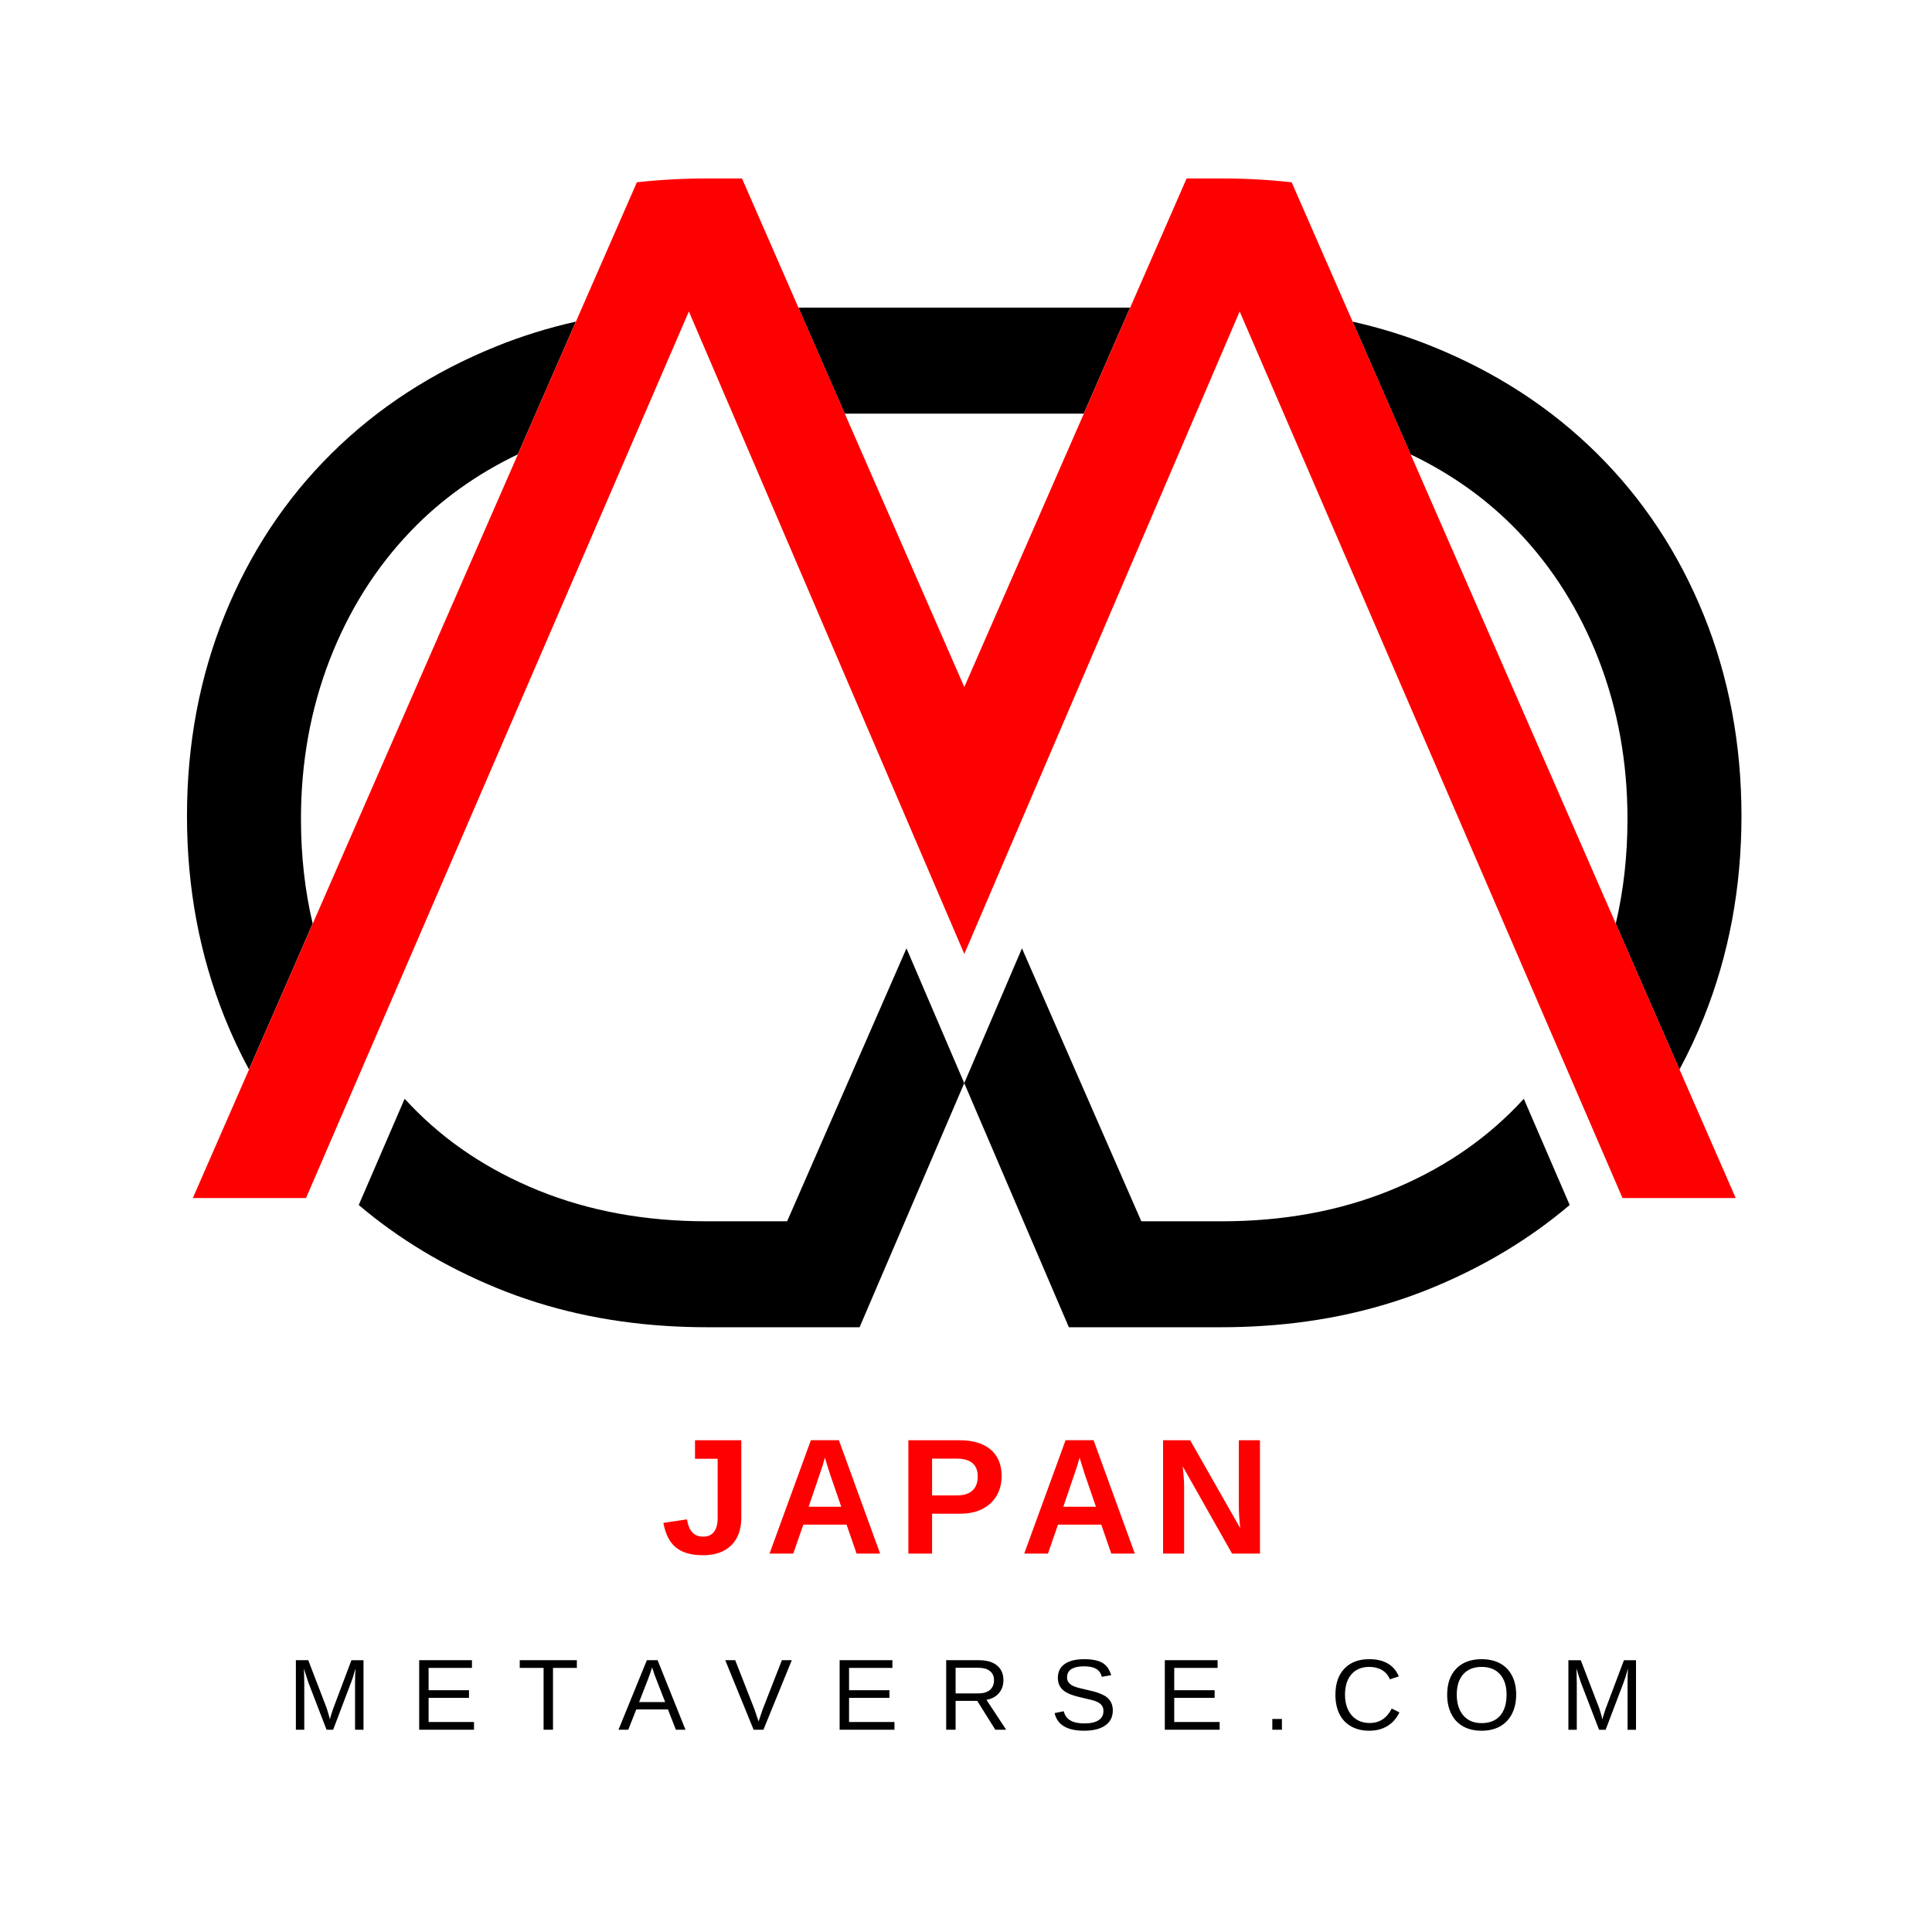 <?xml version="1.0" encoding="UTF-8"?>
<!-- Created with Inkscape (http://www.inkscape.org/) -->
<svg width="500" height="500" version="1.1" viewBox="0 0 500 500" xmlns="http://www.w3.org/2000/svg">
 <path d="m0 0h500v500h-500z" fill="#fff"/>
 <path d="m0 0h500v500h-500z" fill="#fff"/>
 <g>
  <path transform="matrix(.417 0 0 .418 -167.46 -223.15)" d="m890.09 1290h-49.812c-38.215 0-72.965-6.352-104.25-18.973-31.281-12.617-57.766-30.219-79.449-52.789-1.289-1.328-2.578-2.711-3.867-4.09l-28.484 65.762c24.883 21.07 53.414 38.18 85.496 51.328 32.527 13.332 67.676 21.191 105.45 23.551 8.219 0.531 16.574 0.801 25.062 0.801h94.824l64.961-151.13-35.859-83.449zm7-565.66 28.762 65.629h148.34l28.758-65.629zm-187.36 23.898c-39.602 15.961-73.719 38.039-102.34 66.301-28.621 28.258-50.699 61.629-66.34 100.07-15.602 38.48-23.422 79.98-23.422 124.46 0 44.476 7.82 86.117 23.422 124.87 4.481 11.121 9.5 21.812 15.059 32.062l20.672-47.172 18.867-43.098c-4.859-20.5-7.277-42.133-7.277-64.883 0-34.879 5.91-67.668 17.777-98.379 11.91-30.66 28.703-57.281 50.43-79.852 18.602-19.359 40.73-35.188 66.391-47.457l36.012-82.18c-17.039 3.816-33.449 8.91-49.25 15.258zm749.22 166.37c-15.641-38.441-37.719-71.812-66.34-100.07-28.621-28.262-62.75-50.34-102.34-66.301-15.801-6.348-32.211-11.441-49.25-15.258l36.012 82.18c25.66 12.27 47.789 28.098 66.43 47.457 21.688 22.57 38.48 49.191 50.391 79.852 11.867 30.711 17.777 63.5 17.777 98.379 0 22.75-2.418 44.383-7.277 64.883l18.867 43.098 20.672 47.172c5.559-10.25 10.578-20.942 15.059-32.062 15.602-38.75 23.422-80.391 23.422-124.87 0-44.481-7.82-85.981-23.422-124.46zm-111.66 299.54 28.48 65.762c-24.891 21.07-53.41 38.18-85.5 51.328-32.52 13.332-67.668 21.191-105.44 23.551-8.219 0.531-16.578 0.801-25.02 0.801h-94.867l-64.922-151.13 35.82-83.449 74.07 168.99h49.809c38.223 0 72.973-6.352 104.25-18.973 31.281-12.617 57.762-30.219 79.492-52.789 1.289-1.328 2.578-2.711 3.828-4.09"/>
  <path transform="matrix(.417 0 0 .418 -167.46 -223.15)" d="m1478.8 1275.6h-70.25l-32.75-75.668-28.48-65.762-176.37-407.48-135.08 314.34-35.82 83.453-35.859-83.453-135.08-314.34-176.37 407.48-28.48 65.762-32.75 75.668h-70.25l34.879-79.598 20.672-47.172 18.867-43.098 15.34-35.023 111.98-255.55 36.012-82.18 5.891-13.441 31.949-72.832c14.09-1.559 28.57-2.359 43.41-2.359h21.82l28.75 65.633 6.289 14.359 28.762 65.629 74.168 169.25 74.172-169.25 28.758-65.629 6.289-14.359 28.75-65.633h21.82c14.84 0 29.281 0.801 43.371 2.359l31.949 72.832 5.891 13.441 36.012 82.18 111.98 255.55 15.34 35.023 18.867 43.098 20.672 47.172 34.879 79.598" fill="#f00"/>
 </g>
 <path transform="translate(74.432 447.66)" d="m17.455-0.001v-12c0-1.332 0.035-2.613 0.109-3.844-0.418 1.531-0.793 2.727-1.125 3.578l-4.656 12.266h-1.703l-4.719-12.266-0.703-2.172-0.422-1.406 0.031 1.422 0.047 2.422v12h-2.172v-18h3.203l4.797 12.484c0.164 0.5 0.328 1.039 0.484 1.609 0.164 0.574 0.27 0.992 0.312 1.25 0.07-0.344 0.219-0.859 0.438-1.547 0.219-0.695 0.363-1.133 0.438-1.312l4.703-12.484h3.125v18zm16.598 0v-18h13.656v2h-11.219v5.766h10.453v1.969h-10.453v6.266h11.75v2zm34.633-16v16h-2.438v-16h-6.172v-2h14.781v2zm31.805 16-2.062-5.266h-8.188l-2.078 5.266h-2.531l7.344-18h2.781l7.219 18zm-6.156-16.156-0.109 0.359c-0.219 0.711-0.539 1.617-0.953 2.719l-2.297 5.906h6.734l-2.312-5.938c-0.242-0.582-0.48-1.242-0.719-1.984zm28.805 16.156h-2.531l-7.344-18h2.578l4.969 12.672 1.078 3.188 1.078-3.188 4.953-12.672h2.562zm19.727 0v-18h13.656v2h-11.219v5.766h10.453v1.969h-10.453v6.266h11.75v2zm40.293 0-4.672-7.469h-5.609v7.469h-2.438v-18h8.469c2.031 0 3.594 0.453 4.688 1.359 1.102 0.906 1.656 2.172 1.656 3.797 0 1.336-0.391 2.461-1.172 3.375-0.773 0.906-1.844 1.48-3.219 1.719l5.109 7.75zm-0.344-12.828c0-1.039-0.359-1.836-1.078-2.391-0.711-0.551-1.73-0.828-3.062-0.828h-5.797v6.641h5.891c1.289 0 2.285-0.297 2.984-0.891 0.707-0.602 1.062-1.445 1.062-2.531zm30.746 7.859c0 1.656-0.652 2.945-1.953 3.859-1.305 0.906-3.133 1.359-5.484 1.359-4.387 0-6.93-1.52-7.625-4.562l2.359-0.484c0.27 1.086 0.848 1.883 1.734 2.391 0.883 0.512 2.094 0.766 3.625 0.766 1.57 0 2.785-0.27 3.641-0.812 0.852-0.539 1.281-1.336 1.281-2.391 0-0.582-0.137-1.055-0.406-1.422-0.262-0.363-0.637-0.664-1.125-0.906-0.48-0.238-1.059-0.438-1.734-0.594-0.68-0.164-1.422-0.344-2.234-0.531-1.43-0.32-2.512-0.641-3.25-0.953-0.73-0.312-1.309-0.66-1.734-1.047-0.43-0.383-0.758-0.836-0.984-1.359-0.219-0.52-0.328-1.117-0.328-1.797 0-1.539 0.586-2.727 1.766-3.562 1.176-0.832 2.863-1.25 5.062-1.25 2.039 0 3.602 0.312 4.688 0.938 1.082 0.625 1.844 1.695 2.281 3.203l-2.406 0.422c-0.262-0.957-0.762-1.648-1.5-2.078-0.742-0.426-1.766-0.641-3.078-0.641-1.449 0-2.555 0.242-3.312 0.719-0.75 0.469-1.125 1.18-1.125 2.125 0 0.555 0.145 1.012 0.438 1.375 0.289 0.367 0.711 0.672 1.266 0.922 0.562 0.25 1.664 0.559 3.312 0.922 0.551 0.125 1.102 0.258 1.656 0.391 0.551 0.137 1.078 0.297 1.578 0.484 0.5 0.18 0.969 0.391 1.406 0.641 0.438 0.242 0.816 0.543 1.141 0.906 0.332 0.355 0.586 0.777 0.766 1.266 0.188 0.48 0.281 1.047 0.281 1.703zm13.461 4.969v-18h13.656v2h-11.219v5.766h10.453v1.969h-10.453v6.266h11.75v2zm27.82 0v-2.797h2.484v2.797zm25.109-16.266c-1.992 0-3.539 0.641-4.641 1.922-1.105 1.281-1.656 3.039-1.656 5.266 0 2.211 0.57 3.984 1.719 5.328 1.156 1.336 2.719 2 4.688 2 2.519 0 4.414-1.242 5.688-3.734l1.984 0.984c-0.742 1.555-1.781 2.734-3.125 3.547-1.336 0.805-2.887 1.203-4.656 1.203-1.824 0-3.398-0.375-4.719-1.125-1.324-0.75-2.336-1.82-3.031-3.219-0.688-1.406-1.031-3.066-1.031-4.984 0-2.875 0.773-5.125 2.328-6.75 1.551-1.625 3.695-2.438 6.438-2.438 1.914 0 3.516 0.375 4.797 1.125s2.227 1.859 2.844 3.328l-2.312 0.766c-0.418-1.039-1.09-1.836-2.016-2.391-0.93-0.551-2.027-0.828-3.297-0.828zm38 7.188c0 1.875-0.359 3.523-1.078 4.938-0.719 1.418-1.75 2.508-3.094 3.266-1.344 0.75-2.934 1.125-4.766 1.125-1.855 0-3.453-0.375-4.797-1.125-1.336-0.75-2.356-1.832-3.062-3.25-0.711-1.414-1.062-3.066-1.062-4.953 0-2.875 0.785-5.125 2.359-6.75 1.582-1.625 3.773-2.438 6.578-2.438 1.832 0 3.422 0.367 4.766 1.094 1.344 0.73 2.367 1.789 3.078 3.172 0.719 1.387 1.078 3.027 1.078 4.922zm-2.484 0c0-2.238-0.562-3.992-1.688-5.266-1.117-1.281-2.699-1.922-4.75-1.922-2.055 0-3.641 0.633-4.766 1.891-1.125 1.262-1.688 3.027-1.688 5.297 0 2.25 0.566 4.043 1.703 5.375 1.133 1.324 2.711 1.984 4.734 1.984 2.07 0 3.664-0.641 4.781-1.922 1.113-1.281 1.672-3.094 1.672-5.438zm31.312 9.078v-12c0-1.332 0.035-2.613 0.109-3.844-0.418 1.531-0.793 2.727-1.125 3.578l-4.656 12.266h-1.703l-4.719-12.266-0.703-2.172-0.422-1.406 0.031 1.422 0.047 2.422v12h-2.172v-18h3.203l4.797 12.484c0.164 0.5 0.328 1.039 0.484 1.609 0.164 0.574 0.27 0.992 0.312 1.25 0.07-0.344 0.219-0.859 0.438-1.547 0.219-0.695 0.363-1.133 0.438-1.312l4.703-12.484h3.125v18z" aria-label="METAVERSE.COM"/>
 <path transform="translate(171.04 402.07)" d="m10.906 0.422c-3.031 0-5.367-0.66-7-1.984-1.637-1.32-2.727-3.453-3.266-6.391l6.109-0.906c0.25 1.523 0.711 2.648 1.391 3.375 0.688 0.73 1.625 1.094 2.812 1.094 1.219 0 2.144-0.41 2.781-1.234 0.633-0.82 0.953-1.992 0.953-3.516v-15.391h-5.859v-4.812h11.984v20.047c0 3.062-0.871 5.449-2.609 7.156-1.742 1.711-4.172 2.562-7.297 2.562zm39.738-0.422-2.594-7.5h-11.188l-2.609 7.5h-6.141l10.703-29.344h7.25l10.672 29.344zm-8.203-24.828-0.125 0.453c-0.137 0.5-0.305 1.074-0.5 1.719-0.199 0.637-1.391 4.148-3.578 10.531h8.438l-2.906-8.438-0.891-2.828zm45.742 4.766c0 1.898-0.434 3.59-1.297 5.078-0.867 1.48-2.102 2.625-3.703 3.438-1.605 0.812-3.512 1.219-5.719 1.219h-7.281v10.328h-6.141v-29.344h13.172c3.519 0 6.227 0.809 8.125 2.422 1.895 1.617 2.844 3.902 2.844 6.859zm-6.188 0.109c0-3.082-1.824-4.625-5.469-4.625h-6.344v9.516h6.516c1.695 0 3.004-0.414 3.922-1.25 0.914-0.844 1.375-2.055 1.375-3.641zm34.563 19.953-2.594-7.5h-11.188l-2.609 7.5h-6.141l10.703-29.344h7.25l10.672 29.344zm-8.203-24.828-0.125 0.453c-0.137 0.5-0.305 1.074-0.5 1.719-0.199 0.637-1.391 4.148-3.578 10.531h8.438l-2.906-8.438-0.891-2.828zm39.461 24.828-12.781-22.594c0.25 2.188 0.375 3.949 0.375 5.281v17.313h-5.453v-29.344h7.016l12.969 22.781c-0.25-2.094-0.375-4-0.375-5.719v-17.062h5.469v29.344z" fill="#f00" aria-label="JAPAN"/>
 <path transform="matrix(1.333 0 0 -1.333 0 510.72)" d="m36.388 125.9h302.22v222.68h-302.22z" fill-opacity="0"/>
</svg>
